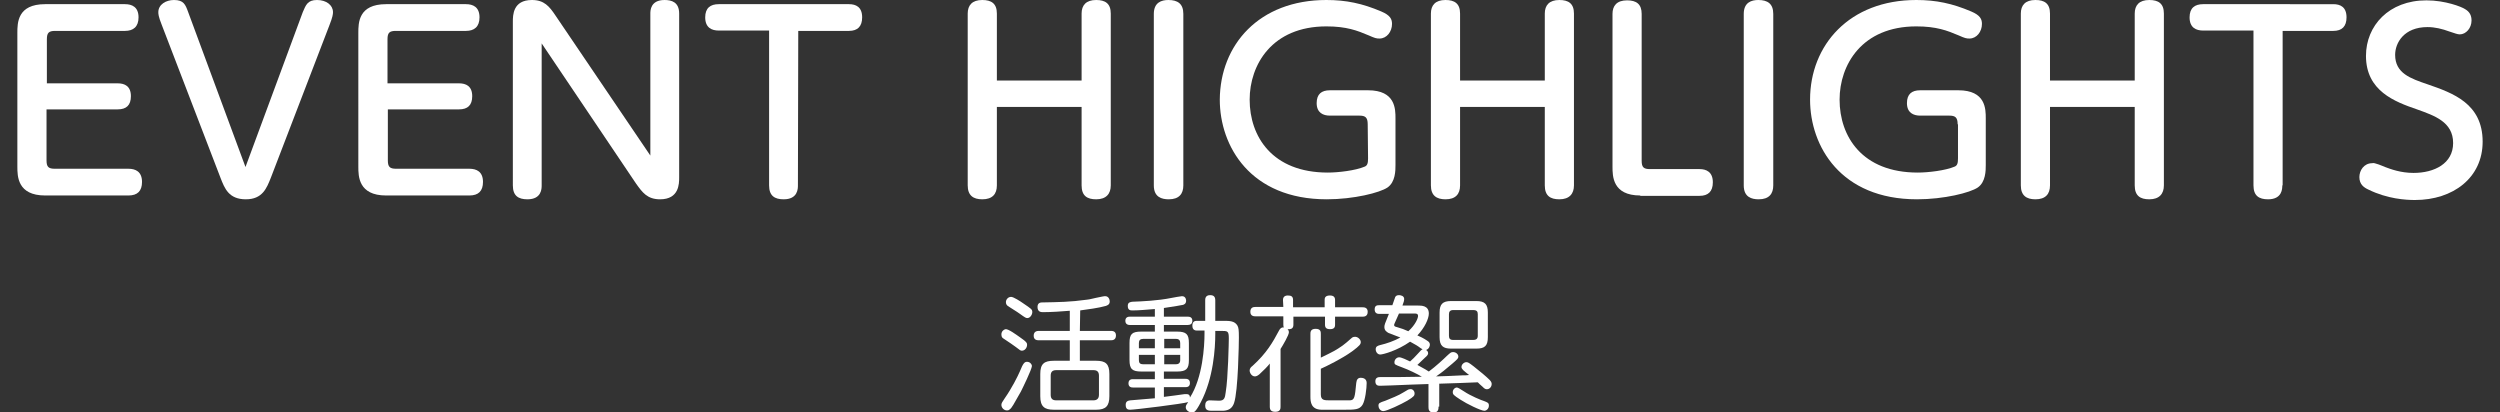 <?xml version="1.0" encoding="utf-8"?>
<!-- Generator: Adobe Illustrator 27.2.0, SVG Export Plug-In . SVG Version: 6.00 Build 0)  -->
<svg version="1.1" id="圖層_1" xmlns="http://www.w3.org/2000/svg" xmlns:xlink="http://www.w3.org/1999/xlink" x="0px" y="0px"
	 width="720px" height="118.8px" viewBox="0 0 720 118.8" style="enable-background:new 0 0 720 118.8;" xml:space="preserve">
<rect x="0" y="0" width="720" height="118.8" fill="#333333" stroke="none"/>
<style type="text/css">
	.st0{fill:#FFFFFF;}
</style>
<g>
	<g>
		<g>
			<path class="st0" d="M33.9,24c2,0,3.8,0.8,3.8,3.7c0,2.6-1.3,3.8-3.8,3.8H13.4v14.7c0,1.9,0.6,2.4,2.4,2.4H37
				c2,0,3.9,0.8,3.9,3.8c0,2.6-1.3,3.9-3.9,3.9H13c-8,0-8-5.6-8-8.3V9.5c0-2.9,0-8.3,8-8.3h23c2,0,3.9,0.8,3.9,3.8
				c0,2.7-1.5,3.9-3.9,3.9H15.9c-1.8,0-2.4,0.5-2.4,2.4V24H33.9z"/>
			<path class="st0" d="M87.2,3.5C88.1,1.4,88.6,0,91.3,0s4.6,1.5,4.6,3.5c0,0.6-0.1,1.4-1,3.7L78,51.2c-1.2,3-2.4,6.2-7.2,6.2
				c-4.9,0-6.1-3.1-7.3-6.2l-16.9-44c-1-2.5-1-3.2-1-3.7c0-2.2,2.2-3.5,4.5-3.5c2.8,0,3.3,1.3,4.1,3.5l16.5,44.6L87.2,3.5z"/>
			<path class="st0" d="M132.2,24c2,0,3.8,0.8,3.8,3.7c0,2.6-1.3,3.8-3.8,3.8h-20.5v14.7c0,1.9,0.6,2.4,2.4,2.4h21.1
				c2,0,3.9,0.8,3.9,3.8c0,2.6-1.3,3.9-3.9,3.9h-24c-8,0-8-5.6-8-8.3V9.5c0-2.9,0-8.3,8-8.3h23c2,0,3.9,0.8,3.9,3.8
				c0,2.7-1.5,3.9-3.9,3.9H114c-1.8,0-2.4,0.5-2.4,2.4V24H132.2z"/>
			<path class="st0" d="M187.3,3.9c0-0.8,0-3.9,4.1-3.9c2,0,4.2,0.6,4.2,3.9v47.2c0,1.8,0,6.3-5.5,6.3c-3.7,0-5.1-2-6.9-4.5
				L156,12.5v40.9c0,0.9,0,4-4.1,4c-2.6,0-4.2-1-4.2-4V6.3c0-1.9,0-6.3,5.5-6.3c3.5,0,5,1.8,6.8,4.5l27.3,40.3V3.9z"/>
			<path class="st0" d="M229.8,53.4c0,0.9,0,4-4.1,4c-2.6,0-4.2-1-4.2-4V8.8H207c-2,0-3.9-0.8-3.9-3.8c0-2.7,1.5-3.8,3.9-3.8h37.5
				c2,0,3.8,0.8,3.8,3.8c0,2.6-1.3,3.9-3.8,3.9h-14.6L229.8,53.4L229.8,53.4z"/>
			<path class="st0" d="M311.5,23.2V3.9c0-2.4,1.3-3.9,4.2-3.9c2.6,0,4.2,1,4.2,3.9v49.5c0,2.4-1.3,4-4.2,4c-2.6,0-4.2-1-4.2-4V30.8
				h-24.4v22.6c0,2.5-1.3,4-4.2,4c-2.6,0-4.2-1.1-4.2-4V3.9c0-2.4,1.3-3.9,4.2-3.9c2.6,0,4.2,1,4.2,3.9v19.3
				C287.1,23.2,311.5,23.2,311.5,23.2z"/>
			<path class="st0" d="M332.3,4c0-3.3,2.2-4,4.2-4c2.7,0,4.3,1.1,4.3,4v49.4c0,2.4-1.2,4-4.2,4c-2,0-4.3-0.6-4.3-4V4z"/>
			<path class="st0" d="M393.9,35.8c0-2-0.7-2.5-2.4-2.5H383c-1.9,0-3.8-0.8-3.8-3.6c0-2.6,1.4-3.7,3.8-3.7h11
				c7.9,0,7.9,5.4,7.9,8.1v13.4c0,1.6,0,4.9-2.3,6.5c-2.2,1.5-9.7,3.4-17.5,3.4c-22,0-30.8-15.3-30.8-28.7C351.4,12.9,362.6,0,382,0
				c5.7,0,10.4,1,15.8,3.3c2.6,1.1,3.1,2.2,3.1,3.6c0,2.2-1.5,4.2-3.6,4.2c-0.9,0-1.3-0.1-3.1-0.9c-3.3-1.4-6.4-2.6-12.2-2.6
				c-15.7,0-22.1,11.1-22.1,21.1c0,10.6,6.5,21,22.5,21c3.1,0,8-0.6,10.6-1.7c0.8-0.3,1-1,1-2.4L393.9,35.8L393.9,35.8z"/>
			<path class="st0" d="M444.9,23.2V3.9c0-2.4,1.3-3.9,4.2-3.9c2.6,0,4.2,1,4.2,3.9v49.5c0,2.4-1.3,4-4.2,4c-2.6,0-4.2-1-4.2-4V30.8
				h-24.4v22.6c0,2.5-1.3,4-4.2,4c-2.6,0-4.2-1.1-4.2-4V3.9c0-2.4,1.3-3.9,4.2-3.9c2.6,0,4.2,1,4.2,3.9v19.3
				C420.5,23.2,444.9,23.2,444.9,23.2z"/>
			<path class="st0" d="M472.4,56.3c-8,0-8-5.6-8-8.3V4c0-2.3,1.2-3.9,4.2-3.9c2.7,0,4.2,1.1,4.2,3.9v42.3c0,1.9,0.6,2.4,2.4,2.4
				h14.3c1.9,0,3.8,0.8,3.8,3.8c0,2.7-1.4,3.9-3.8,3.9h-17.1V56.3z"/>
			<path class="st0" d="M502.2,4c0-3.3,2.2-4,4.2-4c2.7,0,4.3,1.1,4.3,4v49.4c0,2.4-1.2,4-4.2,4c-2,0-4.3-0.6-4.3-4V4z"/>
			<path class="st0" d="M563.8,35.8c0-2-0.7-2.5-2.4-2.5H553c-1.9,0-3.8-0.8-3.8-3.6c0-2.6,1.4-3.7,3.8-3.7h11
				c7.9,0,7.9,5.4,7.9,8.1v13.4c0,1.6,0,4.9-2.3,6.5c-2.2,1.5-9.7,3.4-17.5,3.4c-22,0-30.8-15.3-30.8-28.7C521.3,13,532.6,0,551.9,0
				c5.7,0,10.4,1,15.8,3.3c2.6,1.1,3.1,2.2,3.1,3.6c0,2.2-1.5,4.2-3.6,4.2c-0.9,0-1.3-0.1-3.1-0.9c-3.3-1.4-6.4-2.6-12.2-2.6
				c-15.7,0-22.1,11.1-22.1,21.1c0,10.6,6.5,21,22.5,21c3.1,0,8-0.6,10.6-1.7c0.8-0.3,1-1,1-2.4v-9.8H563.8z"/>
			<path class="st0" d="M614.8,23.2V3.9c0-2.4,1.3-3.9,4.2-3.9c2.6,0,4.2,1,4.2,3.9v49.5c0,2.4-1.3,4-4.2,4c-2.6,0-4.2-1-4.2-4V30.8
				h-24.4v22.6c0,2.5-1.3,4-4.2,4c-2.6,0-4.2-1.1-4.2-4V3.9c0-2.4,1.3-3.9,4.2-3.9c2.6,0,4.2,1,4.2,3.9v19.3
				C590.4,23.2,614.8,23.2,614.8,23.2z"/>
			<path class="st0" d="M657.3,53.4c0,0.9,0,4-4.1,4c-2.6,0-4.2-1-4.2-4V8.8h-14.5c-2,0-3.9-0.8-3.9-3.8c0-2.7,1.5-3.8,3.9-3.8H672
				c2,0,3.8,0.8,3.8,3.8c0,2.6-1.3,3.9-3.8,3.9h-14.6v44.5H657.3z"/>
			<path class="st0" d="M686.9,48.1c1.6,0.6,4.5,1.7,8.2,1.7c6,0,11.4-2.7,11.4-8.6c0-6.1-5.4-7.9-10.4-9.7
				c-6.4-2.2-14.7-5.3-14.7-15.4c0-8.7,6.6-16,17.4-16c5.5,0,10.2,1.9,11.1,2.5c1.4,0.8,1.9,1.9,1.9,3.3c0,2.2-1.6,4-3.4,4
				c-0.6,0-1.4-0.3-2.9-0.8c-2.2-0.8-4.2-1.3-6.4-1.3c-6.7,0-9.3,4.5-9.3,8c0,5.3,4.4,6.8,9.4,8.5c7.2,2.5,15.8,5.5,15.8,16.5
				c0,10.4-8.5,16.8-19.5,16.8c-2.6,0-7.9-0.3-13.4-3c-1.3-0.6-2.6-1.5-2.6-3.6c0-1.9,1.3-4,3.7-4C683.7,46.7,686.4,47.9,686.9,48.1
				z"/>
		</g>
	</g>
	<g>
		<path class="st0" d="M293.7,97.1c2.1,1.4,2.1,1.8,2.1,2.2c0,0.8-0.6,1.7-1.5,1.7c-0.4,0-0.5-0.1-1.8-1.1c-1-0.7-1.5-1.1-3.5-2.4
			c-0.3-0.2-0.6-0.4-0.6-1.2c0-0.8,0.6-1.4,1.2-1.5C290.4,94.7,292.7,96.4,293.7,97.1z M294,112.8c-2.1,3.7-2.6,4.7-3.2,5.1
			c-0.3,0.3-0.6,0.3-0.8,0.3c-0.9,0-1.6-0.8-1.6-1.6c0-0.5,0.3-0.9,0.9-1.8c2.1-3,3.8-6.4,4.4-7.8c1-2.5,1.4-2.8,2.1-2.8
			c0.9,0,1.4,0.8,1.4,1.2C297.1,106.5,294.6,111.6,294,112.8z M294.6,87.3c2.5,1.7,2.7,1.8,2.7,2.6c0,0.7-0.6,1.7-1.4,1.7
			c-0.4,0-0.5,0-2.3-1.3c-0.5-0.4-3-1.9-3.5-2.3c-0.2-0.2-0.4-0.5-0.4-1c0-0.7,0.6-1.5,1.5-1.5C291.9,85.5,293.9,86.8,294.6,87.3z
			 M311,95.3h8.9c0.4,0,1.5,0,1.5,1.3c0,1.4-1.1,1.4-1.5,1.4H311v5.9h4.7c2.7,0,3.8,0.9,3.8,3.8v6.4c0,2.8-1,3.9-3.8,3.9h-12.2
			c-2.7,0-3.9-0.9-3.9-3.9v-6.4c0-2.9,1.1-3.8,3.9-3.8h4.6V98h-8.9c-0.4,0-1.5,0-1.5-1.3s1-1.4,1.5-1.4h8.9v-5.8
			c-2.4,0.2-5.3,0.4-7.7,0.4c-0.5,0-1.6,0-1.6-1.5c0-1.3,1-1.3,1.4-1.3c4.7-0.1,7.9-0.1,12.9-0.8c1-0.1,1.3-0.3,4.4-0.9
			c0.4-0.1,0.8-0.1,0.8-0.1c1,0,1.3,1,1.3,1.5c0,0.9-0.6,1.1-1.1,1.3c-2.1,0.6-5.2,1-7.4,1.3L311,95.3L311,95.3z M316.5,108.2
			c0-1.2-0.6-1.6-1.6-1.6h-10.7c-1.1,0-1.6,0.5-1.6,1.6v5.5c0,1.1,0.5,1.6,1.6,1.6h10.7c1,0,1.6-0.5,1.6-1.6V108.2z"/>
		<path class="st0" d="M347.1,95.2h-2.3c-0.4,0-1.4,0-1.4-1.4s0.9-1.4,1.4-1.4h2.3v-5.9c0-0.4,0-1.5,1.4-1.5c1,0,1.5,0.4,1.5,1.5
			v5.9h2.3c1.8,0,3.3,0,4.1,1.4c0.3,0.6,0.4,1.1,0.4,3.4c0,1.4-0.2,15.5-1.4,18.9c-0.5,1.4-1.4,2.1-3.1,2.2c-0.6,0-2.2,0-3,0
			c-1.2,0-2.2,0-2.2-1.5c0-0.8,0.3-1.5,1.3-1.5c0.1,0,2.3,0.1,2.7,0.1c1.5,0,1.7-0.8,1.9-2.4c0.7-4.1,0.9-14.7,0.9-15.5
			c0-2.2-0.3-2.2-2.3-2.2H350v0.9c0,4-0.5,12.7-4.2,19.7c-1.5,2.9-2,2.9-2.5,2.9c-0.8,0-1.8-0.6-1.8-1.5c0-0.5,0.2-0.8,0.7-1.5
			c-1.5,0.5-15.4,2.2-16.7,2.2c-0.6,0-1.3-0.1-1.3-1.4c0-1,0.6-1.2,1.3-1.3c3.4-0.3,3.7-0.3,7.1-0.6v-3.1h-6.3c-0.3,0-1.3,0-1.3-1.2
			s1-1.2,1.3-1.2h6.3V107h-3.9c-2.6,0-3.4-0.7-3.4-3.3v-4.9c0-2.6,0.7-3.3,3.4-3.3h3.9v-1.9h-7.1c-0.3,0-1.4,0-1.4-1.2
			s1-1.2,1.4-1.2h7.1V89c-2.6,0.2-4.5,0.4-6.4,0.4c-0.6,0-1.4,0-1.4-1.3c0-1.1,0.8-1.1,1.3-1.2c2.8-0.1,7.4-0.3,11.3-1.1
			c0.4-0.1,2.8-0.5,3-0.5c1.2,0,1.2,1.2,1.2,1.3c0,0.9-0.6,1.1-0.9,1.2c-0.4,0.1-2.8,0.5-5.5,0.9v2.5h6.8c0.4,0,1.4,0,1.4,1.2
			c0,0.9-0.6,1.2-1.4,1.2h-6.8v1.9h3.8c2.7,0,3.4,0.8,3.4,3.3v4.9c0,2.5-0.7,3.3-3.4,3.3h-3.8v2.1h6.2c0.3,0,1.3,0,1.3,1.2
			c0,1.1-0.8,1.2-1.3,1.2h-6.2v2.8c3-0.4,3.3-0.4,6-0.8c0.3,0,0.5,0,0.5,0c1,0,1,0.7,1,1c3.7-5.8,4.2-14.8,4.2-18.5v-0.8H347.1z
			 M332.6,100.3v-2.7h-3.4c-0.8,0-1.2,0.4-1.2,1.2v1.5H332.6z M332.6,102.2H328v1.5c0,0.8,0.3,1.2,1.2,1.2h3.4V102.2z M335.3,100.3
			h4.6v-1.5c0-0.7-0.3-1.2-1.2-1.2h-3.4V100.3z M335.3,102.2v2.7h3.4c0.8,0,1.2-0.4,1.2-1.2v-1.5H335.3z"/>
		<path class="st0" d="M369.5,86.4c0-0.4,0.1-1.3,1.4-1.3c1,0,1.5,0.3,1.5,1.3v2.1h9.1v-2.1c0-0.4,0-1.3,1.5-1.3
			c1,0,1.5,0.4,1.5,1.3v2.1h7.9c0.4,0,1.5,0,1.5,1.3c0,1.4-1.1,1.4-1.5,1.4h-7.9v2.3c0,0.4,0,1.3-1.4,1.3c-1.1,0-1.5-0.4-1.5-1.3
			v-2.3h-9.1v2.3c0,1-0.5,1.4-1.7,1.3c0.2,0.2,0.4,0.4,0.4,0.9c0,0.8-1.7,3.7-2.4,4.8v16.6c0,0.5,0,1.5-1.5,1.5
			c-1.2,0-1.6-0.5-1.6-1.5v-12.4c-0.6,0.8-1.8,2-3,3.1c-0.6,0.5-1,0.6-1.3,0.6c-0.9,0-1.5-1-1.5-1.7c0-0.6,0.4-1,0.8-1.3
			c4.1-3.7,5.9-6.9,7.6-10.1c0.3-0.6,0.7-1.1,1.5-1c-0.2-0.2-0.2-0.5-0.2-0.9v-2.3h-8c-0.4,0-1.5,0-1.5-1.3s0.9-1.4,1.5-1.4h8
			L369.5,86.4L369.5,86.4z M380.4,113.6c0,1.7,1,1.7,2.7,1.7c0.7,0,5.4,0,5.7,0c1.3-0.1,1.4-0.8,1.8-5c0.1-1,0.5-1.5,1.3-1.5
			c0.6,0,1.7,0.2,1.7,1.5c0,1.5-0.4,5-1.2,6.3c-0.9,1.4-2.2,1.4-5.3,1.4c-1,0-6,0-6.6,0c-2.9-0.1-3.1-2.2-3.1-3.8v-18
			c0-0.5,0-1.5,1.5-1.5s1.5,0.9,1.5,1.5v6.8c3.7-1.8,4.3-2.1,6.3-3.5c0.8-0.6,1.4-1.1,2.4-2c0.4-0.4,0.7-0.5,1.2-0.5
			c0.8,0,1.6,0.8,1.6,1.5c0,0.6-0.2,1-2.5,2.7c-2.9,2.1-7.6,4.4-9,5V113.6z"/>
		<path class="st0" d="M414.3,117.1c0,0.6,0,1.7-1.4,1.7s-1.5-0.9-1.5-1.6v-6.6c-4.3,0.1-5,0.2-10.7,0.4c-0.8,0-3,0.1-3.2,0.1
			c-0.5,0-1.4,0-1.4-1.3c0-1.2,1-1.2,1.5-1.2c5.5,0,6.1,0,11.9-0.1c-1.3-0.8-3.8-2-5.7-2.7c-2.1-0.8-2.2-0.8-2.2-1.5
			c0-0.6,0.5-1.4,1.4-1.4c0.6,0,2.3,0.8,3.1,1.2c0.6-0.5,1.5-1.4,2.3-2.3s0.9-1,1.3-1.2c-0.2-0.1-1-0.6-1.2-0.8
			c-0.7-0.5-1.4-0.8-2.4-1.4c-3.7,2.6-7.8,3.7-8.6,3.7c-0.8,0-1.3-0.8-1.3-1.5c0-0.8,0.5-1,1.2-1.2c2.1-0.5,4.1-1.2,5.9-2.2
			c-0.5-0.2-2.9-1.1-3.4-1.3c-0.5-0.3-1.2-0.7-1.2-1.7c0-0.6,0.1-0.9,1.3-3.8h-2.7c-0.4,0-1.4,0-1.4-1.3c0-1.2,0.8-1.2,1.4-1.2h3.7
			c0.2-0.5,0.6-1.7,0.8-2.3c0.1-0.2,0.3-0.6,1.1-0.6c0.5,0,1.5,0.2,1.5,1.1c0,0.4-0.1,0.9-0.5,1.9h4.5c1,0,3.1,0,3.1,2.3
			c0,1.5-1.2,4.1-3.3,6.3c0.7,0.3,1.8,0.8,2.8,1.5c0.7,0.4,0.8,0.8,0.8,1.2c0,0.3-0.2,1.2-1.1,1.5c0.2,0.1,0.6,0.4,0.6,0.9
			c0,0.4-0.2,0.7-0.9,1.3c-0.5,0.5-1.9,1.8-2.2,2.1c2.1,1.1,2.8,1.6,3.3,1.9c1.9-1.4,4.3-3.6,5.2-4.5c1.1-1,1.2-1.1,1.8-1.1
			c0.8,0,1.5,0.6,1.5,1.3c0,0.5-0.2,0.7-1.7,2c-2.5,2.1-2.7,2.3-4.7,3.7c3.2-0.1,3.7-0.1,7.6-0.3c0.9,0,1,0,1.9-0.1
			c-0.3-0.2-1.5-1.2-1.7-1.4c-0.3-0.3-0.5-0.6-0.5-0.9c0-0.8,0.8-1.4,1.4-1.4c0.4,0,0.7,0.1,2.1,1.2c1.8,1.4,3.7,3,4.6,3.9
			c0.6,0.6,0.6,1,0.6,1.2c0,0.8-0.6,1.5-1.4,1.5c-0.5,0-0.8-0.3-1.2-0.7c-0.5-0.4-1.2-1.1-1.4-1.3c-4.5,0.2-5.1,0.2-11.1,0.4v6.6
			H414.3z M407.4,113.3c0,0.6-0.1,0.9-2.1,2.1c-1.7,1-5.9,3-6.9,3c-0.9,0-1.4-0.9-1.4-1.5c0-0.8,0.2-0.9,2-1.5
			c1.5-0.6,4-1.6,5.2-2.4c1.3-0.8,1.5-0.9,1.8-0.9C406.8,111.9,407.4,112.6,407.4,113.3z M402.9,90.3c-0.4,0.9-0.8,1.8-1.2,2.7
			c-0.1,0.3-0.2,0.4-0.2,0.6c0,0.4,0.4,0.5,0.8,0.6c1.7,0.5,1.9,0.6,3.3,1.2c2.1-1.9,2.8-3.8,2.8-4.4c0-0.7-0.6-0.7-0.9-0.7
			C407.5,90.3,402.9,90.3,402.9,90.3z M428.5,97.1c0,2.5-0.9,3.3-3.3,3.3h-7.3c-2.3,0-3.3-0.8-3.3-3.3V90c0-2.4,0.9-3.3,3.3-3.3h7.3
			c2.4,0,3.3,0.9,3.3,3.3V97.1z M425.6,90.5c0-0.8-0.3-1.2-1.3-1.2h-5.8c-0.9,0-1.2,0.5-1.2,1.2v6.2c0,0.8,0.3,1.2,1.2,1.2h5.8
			c0.9,0,1.3-0.4,1.3-1.2V90.5z M421.6,112.7c1.9,1.3,5.1,2.6,5.8,2.8c1,0.4,1.4,0.5,1.4,1.3c0,1-0.8,1.5-1.3,1.5
			c-1,0-5.1-2-6.9-3.2c-2-1.3-2.2-1.5-2.2-2.2s0.6-1.3,1.2-1.3C420,111.7,420.2,111.8,421.6,112.7z"/>
	</g>
</g>
</svg>
